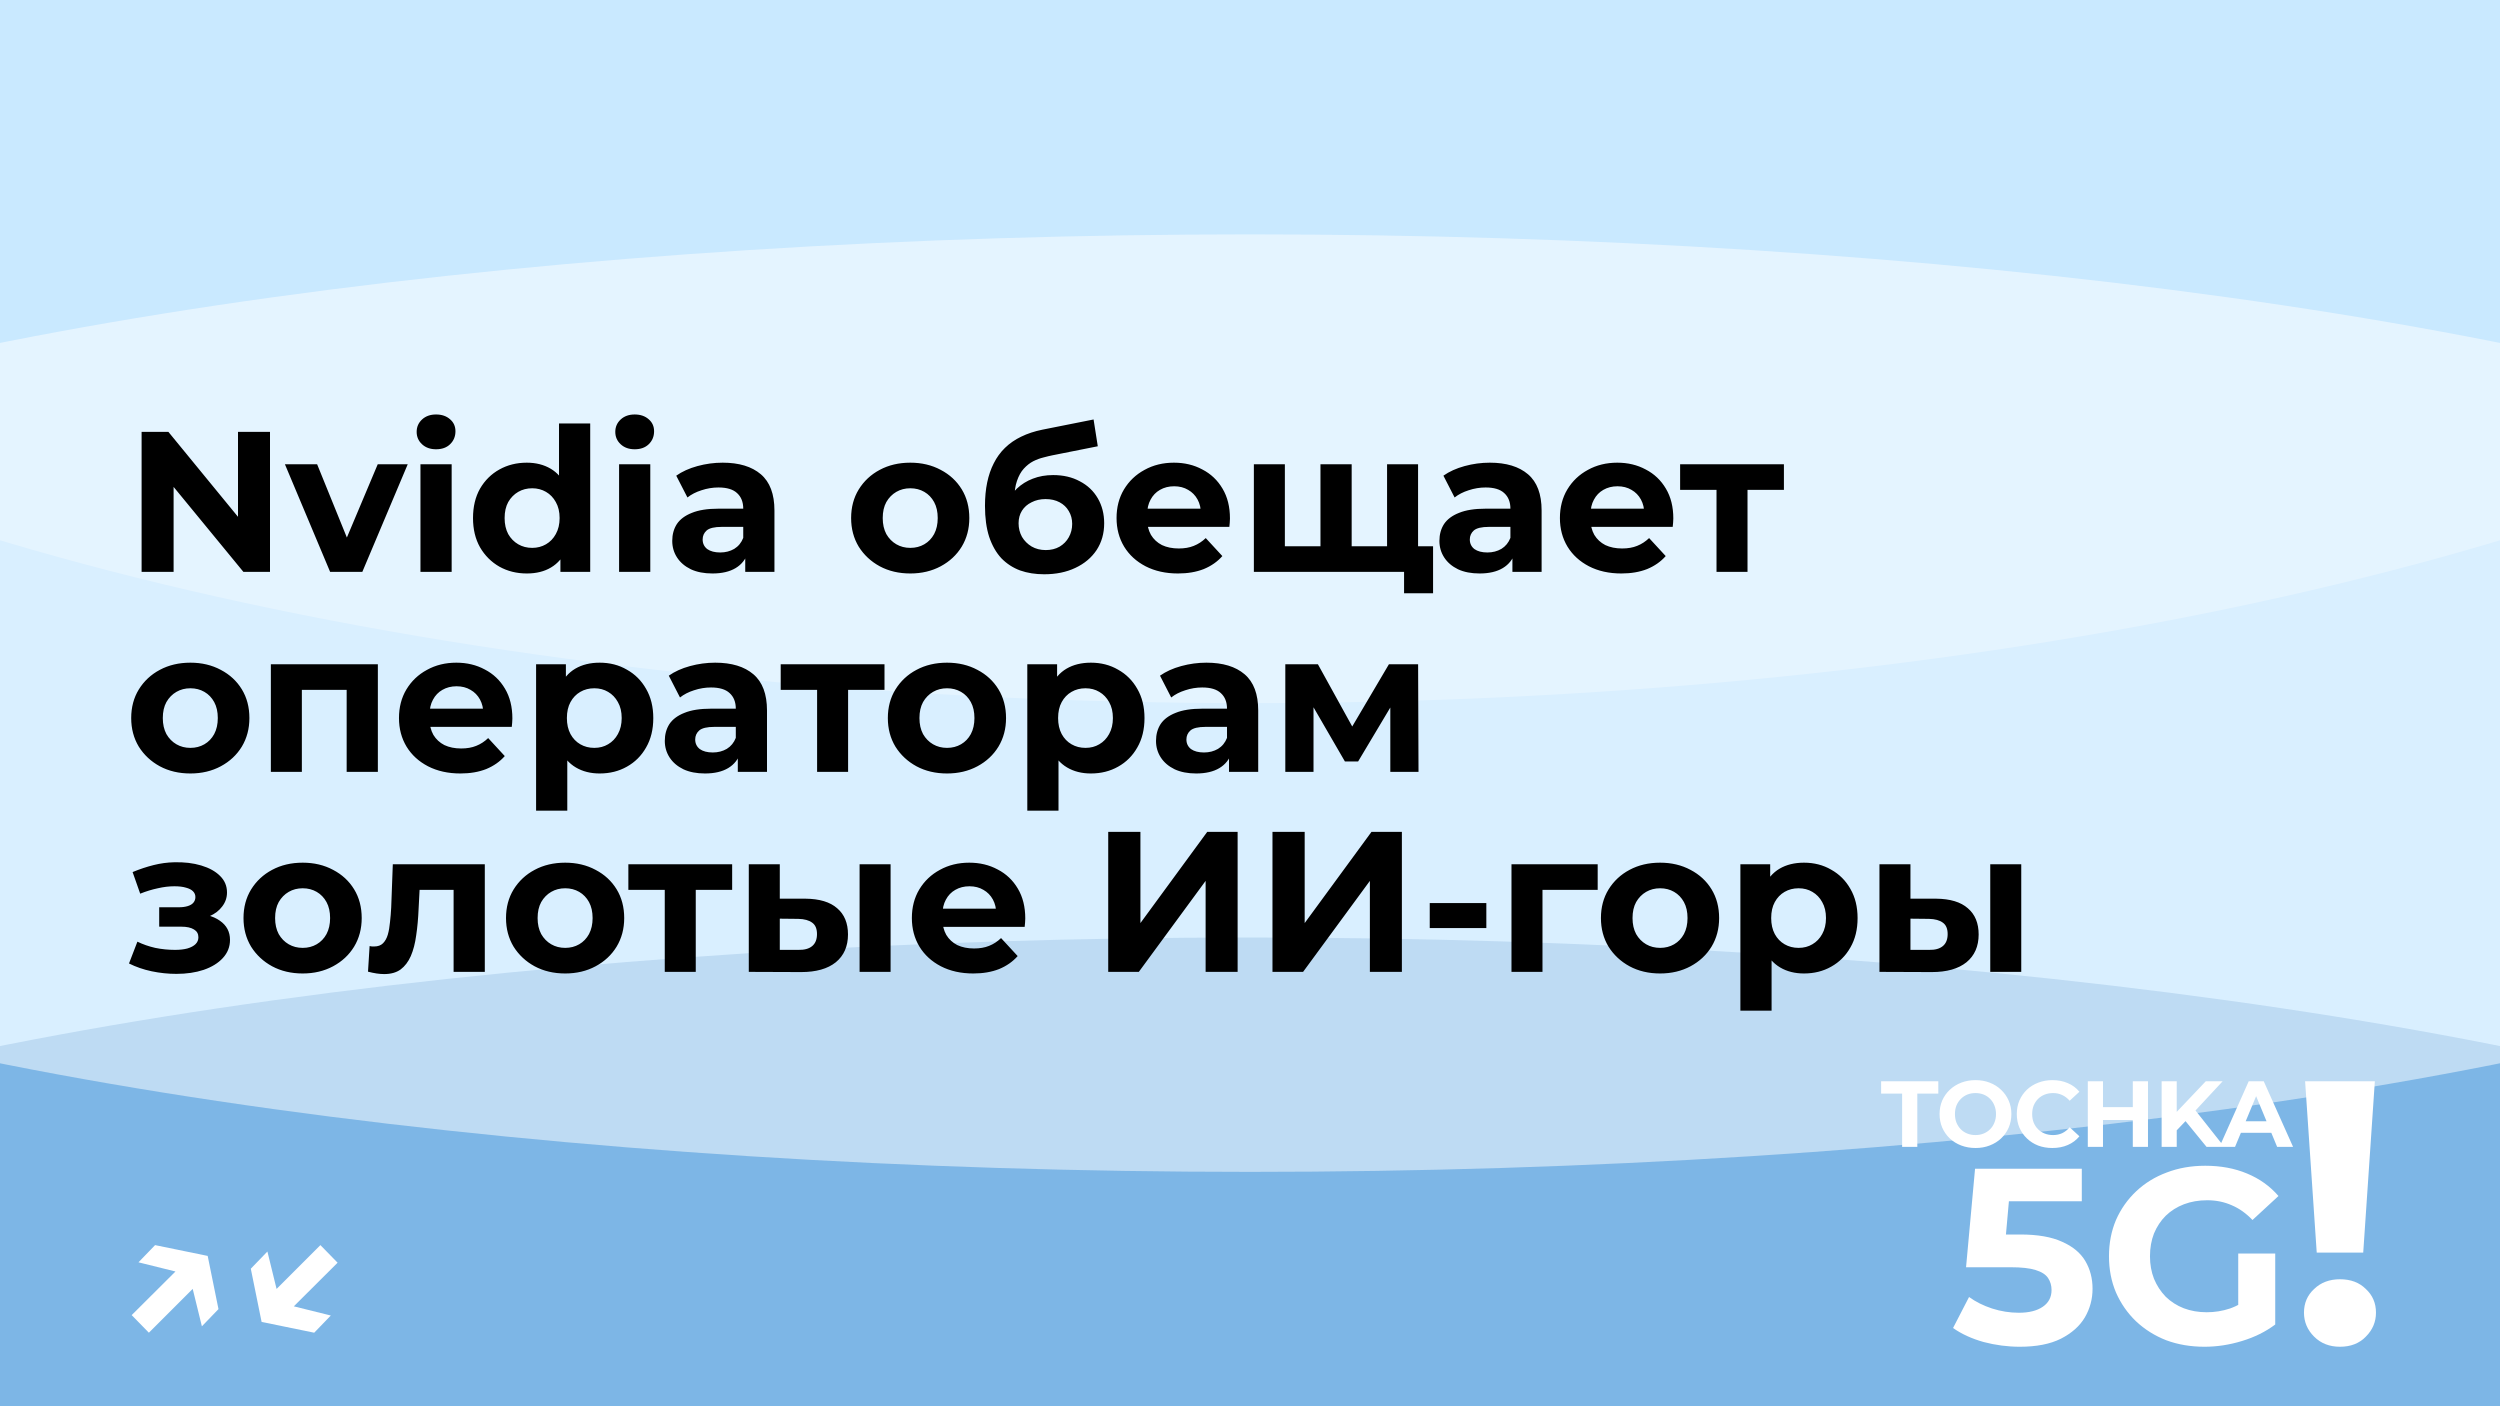 <?xml version="1.0" encoding="UTF-8"?> <svg xmlns="http://www.w3.org/2000/svg" width="800" height="450" viewBox="0 0 800 450" fill="none"><g clip-path="url(#clip0_1265_2)"><rect width="800" height="450" fill="#B2DFFF"></rect><g style="mix-blend-mode:hard-light" opacity="0.5" filter="url(#filter0_f_1265_2)"><ellipse cx="400" cy="450" rx="625" ry="150" fill="#488DCE"></ellipse></g><g style="mix-blend-mode:soft-light" opacity="0.5" filter="url(#filter1_f_1265_2)"><ellipse cx="400" cy="225" rx="625" ry="150" fill="white"></ellipse></g><g style="mix-blend-mode:soft-light" opacity="0.3" filter="url(#filter2_f_1265_2)"><ellipse cx="400" rx="625" ry="225" fill="white"></ellipse></g><path d="M608.679 367V349.96H601.959V346H620.259V349.96H613.539V367H608.679ZM632.181 367.36C630.521 367.36 628.981 367.09 627.561 366.55C626.161 366.01 624.941 365.25 623.901 364.27C622.881 363.29 622.081 362.14 621.501 360.82C620.941 359.5 620.661 358.06 620.661 356.5C620.661 354.94 620.941 353.5 621.501 352.18C622.081 350.86 622.891 349.71 623.931 348.73C624.971 347.75 626.191 346.99 627.591 346.45C628.991 345.91 630.511 345.64 632.151 345.64C633.811 345.64 635.331 345.91 636.711 346.45C638.111 346.99 639.321 347.75 640.341 348.73C641.381 349.71 642.191 350.86 642.771 352.18C643.351 353.48 643.641 354.92 643.641 356.5C643.641 358.06 643.351 359.51 642.771 360.85C642.191 362.17 641.381 363.32 640.341 364.3C639.321 365.26 638.111 366.01 636.711 366.55C635.331 367.09 633.821 367.36 632.181 367.36ZM632.151 363.22C633.091 363.22 633.951 363.06 634.731 362.74C635.531 362.42 636.231 361.96 636.831 361.36C637.431 360.76 637.891 360.05 638.211 359.23C638.551 358.41 638.721 357.5 638.721 356.5C638.721 355.5 638.551 354.59 638.211 353.77C637.891 352.95 637.431 352.24 636.831 351.64C636.251 351.04 635.561 350.58 634.761 350.26C633.961 349.94 633.091 349.78 632.151 349.78C631.211 349.78 630.341 349.94 629.541 350.26C628.761 350.58 628.071 351.04 627.471 351.64C626.871 352.24 626.401 352.95 626.061 353.77C625.741 354.59 625.581 355.5 625.581 356.5C625.581 357.48 625.741 358.39 626.061 359.23C626.401 360.05 626.861 360.76 627.441 361.36C628.041 361.96 628.741 362.42 629.541 362.74C630.341 363.06 631.211 363.22 632.151 363.22ZM656.744 367.36C655.124 367.36 653.614 367.1 652.214 366.58C650.834 366.04 649.634 365.28 648.614 364.3C647.594 363.32 646.794 362.17 646.214 360.85C645.654 359.53 645.374 358.08 645.374 356.5C645.374 354.92 645.654 353.47 646.214 352.15C646.794 350.83 647.594 349.68 648.614 348.7C649.654 347.72 650.864 346.97 652.244 346.45C653.624 345.91 655.134 345.64 656.774 345.64C658.594 345.64 660.234 345.96 661.694 346.6C663.174 347.22 664.414 348.14 665.414 349.36L662.294 352.24C661.574 351.42 660.774 350.81 659.894 350.41C659.014 349.99 658.054 349.78 657.014 349.78C656.034 349.78 655.134 349.94 654.314 350.26C653.494 350.58 652.784 351.04 652.184 351.64C651.584 352.24 651.114 352.95 650.774 353.77C650.454 354.59 650.294 355.5 650.294 356.5C650.294 357.5 650.454 358.41 650.774 359.23C651.114 360.05 651.584 360.76 652.184 361.36C652.784 361.96 653.494 362.42 654.314 362.74C655.134 363.06 656.034 363.22 657.014 363.22C658.054 363.22 659.014 363.02 659.894 362.62C660.774 362.2 661.574 361.57 662.294 360.73L665.414 363.61C664.414 364.83 663.174 365.76 661.694 366.4C660.234 367.04 658.584 367.36 656.744 367.36ZM682.496 346H687.356V367H682.496V346ZM672.956 367H668.096V346H672.956V367ZM682.856 358.39H672.596V354.28H682.856V358.39ZM696.074 362.2L695.804 356.59L705.854 346H711.254L702.194 355.75L699.494 358.63L696.074 362.2ZM691.724 367V346H696.554V367H691.724ZM706.094 367L698.624 357.85L701.804 354.4L711.764 367H706.094ZM710.234 367L719.594 346H724.394L733.784 367H728.684L721.004 348.46H722.924L715.214 367H710.234ZM714.914 362.5L716.204 358.81H727.004L728.324 362.5H714.914Z" fill="white"></path><path d="M646.336 430.96C642.442 430.96 638.576 430.453 634.736 429.44C630.949 428.373 627.696 426.88 624.976 424.96L630.096 415.04C632.229 416.587 634.682 417.813 637.456 418.72C640.282 419.627 643.136 420.08 646.016 420.08C649.269 420.08 651.829 419.44 653.696 418.16C655.562 416.88 656.496 415.093 656.496 412.8C656.496 411.36 656.122 410.08 655.376 408.96C654.629 407.84 653.296 406.987 651.376 406.4C649.509 405.813 646.869 405.52 643.456 405.52H629.136L632.016 374H666.176V384.4H636.656L643.376 378.48L641.376 400.96L634.656 395.04H646.496C652.042 395.04 656.496 395.813 659.856 397.36C663.269 398.853 665.749 400.907 667.296 403.52C668.842 406.133 669.616 409.093 669.616 412.4C669.616 415.707 668.789 418.773 667.136 421.6C665.482 424.373 662.922 426.64 659.456 428.4C656.042 430.107 651.669 430.96 646.336 430.96ZM705.434 430.96C701.007 430.96 696.927 430.267 693.194 428.88C689.514 427.44 686.287 425.413 683.514 422.8C680.794 420.187 678.661 417.12 677.114 413.6C675.621 410.08 674.874 406.213 674.874 402C674.874 397.787 675.621 393.92 677.114 390.4C678.661 386.88 680.821 383.813 683.594 381.2C686.367 378.587 689.621 376.587 693.354 375.2C697.087 373.76 701.194 373.04 705.674 373.04C710.634 373.04 715.087 373.867 719.034 375.52C723.034 377.173 726.394 379.573 729.114 382.72L720.794 390.4C718.767 388.267 716.554 386.693 714.154 385.68C711.754 384.613 709.141 384.08 706.314 384.08C703.594 384.08 701.114 384.507 698.874 385.36C696.634 386.213 694.687 387.44 693.034 389.04C691.434 390.64 690.181 392.533 689.274 394.72C688.421 396.907 687.994 399.333 687.994 402C687.994 404.613 688.421 407.013 689.274 409.2C690.181 411.387 691.434 413.307 693.034 414.96C694.687 416.56 696.607 417.787 698.794 418.64C701.034 419.493 703.487 419.92 706.154 419.92C708.714 419.92 711.194 419.52 713.594 418.72C716.047 417.867 718.421 416.453 720.714 414.48L728.074 423.84C725.034 426.133 721.487 427.893 717.434 429.12C713.434 430.347 709.434 430.96 705.434 430.96ZM716.234 422.16V401.12H728.074V423.84L716.234 422.16Z" fill="white"></path><path d="M741.353 400.84L737.633 346H759.953L756.233 400.84H741.353ZM748.793 430.96C745.433 430.96 742.673 429.88 740.513 427.72C738.353 425.56 737.273 423 737.273 420.04C737.273 417 738.353 414.48 740.513 412.48C742.673 410.4 745.433 409.36 748.793 409.36C752.233 409.36 754.993 410.4 757.073 412.48C759.233 414.48 760.313 417 760.313 420.04C760.313 423 759.233 425.56 757.073 427.72C754.993 429.88 752.233 430.96 748.793 430.96Z" fill="white"></path><path d="M44.314 403.94L49.626 398.436L66.458 401.892L69.914 418.916L64.602 424.42L60.57 407.972L44.314 403.94ZM42.138 420.836L58.842 404.196L64.282 409.828L47.642 426.468L42.138 420.836ZM105.857 420.964L100.545 426.468L83.713 423.012L80.257 405.988L85.569 400.484L89.601 416.932L105.857 420.964ZM108.033 404.068L91.329 420.708L85.889 415.076L102.529 398.436L108.033 404.068Z" fill="white"></path><path d="M45.312 183V138.2H53.888L80.32 170.456H76.16V138.2H86.4V183H77.888L51.392 150.744H55.552V183H45.312ZM105.64 183L91.175 148.568H101.48L113.512 178.2H108.392L120.872 148.568H130.472L115.944 183H105.64ZM134.546 183V148.568H144.53V183H134.546ZM139.538 143.768C137.703 143.768 136.21 143.235 135.058 142.168C133.906 141.101 133.33 139.779 133.33 138.2C133.33 136.621 133.906 135.299 135.058 134.232C136.21 133.165 137.703 132.632 139.538 132.632C141.372 132.632 142.866 133.144 144.018 134.168C145.17 135.149 145.746 136.429 145.746 138.008C145.746 139.672 145.17 141.059 144.018 142.168C142.908 143.235 141.415 143.768 139.538 143.768ZM168.58 183.512C165.337 183.512 162.414 182.787 159.812 181.336C157.209 179.843 155.14 177.773 153.604 175.128C152.11 172.483 151.364 169.368 151.364 165.784C151.364 162.157 152.11 159.021 153.604 156.376C155.14 153.731 157.209 151.683 159.812 150.232C162.414 148.781 165.337 148.056 168.58 148.056C171.481 148.056 174.02 148.696 176.196 149.976C178.372 151.256 180.057 153.197 181.252 155.8C182.446 158.403 183.044 161.731 183.044 165.784C183.044 169.795 182.468 173.123 181.316 175.768C180.164 178.371 178.5 180.312 176.324 181.592C174.19 182.872 171.609 183.512 168.58 183.512ZM170.308 175.32C171.929 175.32 173.401 174.936 174.724 174.168C176.046 173.4 177.092 172.312 177.86 170.904C178.67 169.453 179.076 167.747 179.076 165.784C179.076 163.779 178.67 162.072 177.86 160.664C177.092 159.256 176.046 158.168 174.724 157.4C173.401 156.632 171.929 156.248 170.308 156.248C168.644 156.248 167.15 156.632 165.828 157.4C164.505 158.168 163.438 159.256 162.628 160.664C161.86 162.072 161.476 163.779 161.476 165.784C161.476 167.747 161.86 169.453 162.628 170.904C163.438 172.312 164.505 173.4 165.828 174.168C167.15 174.936 168.644 175.32 170.308 175.32ZM179.332 183V175.96L179.524 165.72L178.884 155.544V135.512H188.868V183H179.332ZM198.108 183V148.568H208.092V183H198.108ZM203.1 143.768C201.265 143.768 199.772 143.235 198.62 142.168C197.468 141.101 196.892 139.779 196.892 138.2C196.892 136.621 197.468 135.299 198.62 134.232C199.772 133.165 201.265 132.632 203.1 132.632C204.935 132.632 206.428 133.144 207.58 134.168C208.732 135.149 209.308 136.429 209.308 138.008C209.308 139.672 208.732 141.059 207.58 142.168C206.471 143.235 204.977 143.768 203.1 143.768ZM238.478 183V176.28L237.838 174.808V162.776C237.838 160.643 237.177 158.979 235.854 157.784C234.574 156.589 232.59 155.992 229.902 155.992C228.067 155.992 226.254 156.291 224.462 156.888C222.713 157.443 221.219 158.211 219.982 159.192L216.398 152.216C218.275 150.893 220.537 149.869 223.182 149.144C225.827 148.419 228.515 148.056 231.246 148.056C236.494 148.056 240.569 149.293 243.47 151.768C246.371 154.243 247.822 158.104 247.822 163.352V183H238.478ZM227.982 183.512C225.294 183.512 222.99 183.064 221.07 182.168C219.15 181.229 217.678 179.971 216.654 178.392C215.63 176.813 215.118 175.043 215.118 173.08C215.118 171.032 215.609 169.24 216.59 167.704C217.614 166.168 219.214 164.973 221.39 164.12C223.566 163.224 226.403 162.776 229.902 162.776H239.054V168.6H230.99C228.643 168.6 227.022 168.984 226.126 169.752C225.273 170.52 224.846 171.48 224.846 172.632C224.846 173.912 225.337 174.936 226.318 175.704C227.342 176.429 228.729 176.792 230.478 176.792C232.142 176.792 233.635 176.408 234.958 175.64C236.281 174.829 237.241 173.656 237.838 172.12L239.374 176.728C238.649 178.947 237.326 180.632 235.406 181.784C233.486 182.936 231.011 183.512 227.982 183.512ZM291.303 183.512C287.634 183.512 284.37 182.744 281.511 181.208C278.695 179.672 276.455 177.581 274.791 174.936C273.17 172.248 272.359 169.197 272.359 165.784C272.359 162.328 273.17 159.277 274.791 156.632C276.455 153.944 278.695 151.853 281.511 150.36C284.37 148.824 287.634 148.056 291.303 148.056C294.93 148.056 298.172 148.824 301.031 150.36C303.89 151.853 306.13 153.923 307.751 156.568C309.372 159.213 310.183 162.285 310.183 165.784C310.183 169.197 309.372 172.248 307.751 174.936C306.13 177.581 303.89 179.672 301.031 181.208C298.172 182.744 294.93 183.512 291.303 183.512ZM291.303 175.32C292.967 175.32 294.46 174.936 295.783 174.168C297.106 173.4 298.151 172.312 298.919 170.904C299.687 169.453 300.071 167.747 300.071 165.784C300.071 163.779 299.687 162.072 298.919 160.664C298.151 159.256 297.106 158.168 295.783 157.4C294.46 156.632 292.967 156.248 291.303 156.248C289.639 156.248 288.146 156.632 286.823 157.4C285.5 158.168 284.434 159.256 283.623 160.664C282.855 162.072 282.471 163.779 282.471 165.784C282.471 167.747 282.855 169.453 283.623 170.904C284.434 172.312 285.5 173.4 286.823 174.168C288.146 174.936 289.639 175.32 291.303 175.32ZM334.138 183.768C331.322 183.768 328.762 183.363 326.458 182.552C324.154 181.699 322.149 180.397 320.442 178.648C318.778 176.856 317.477 174.573 316.538 171.8C315.642 169.027 315.194 165.72 315.194 161.88C315.194 159.149 315.429 156.653 315.898 154.392C316.367 152.131 317.071 150.083 318.01 148.248C318.949 146.371 320.143 144.728 321.594 143.32C323.087 141.869 324.815 140.675 326.778 139.736C328.783 138.755 331.045 138.008 333.562 137.496L349.946 134.232L351.29 142.808L336.826 145.688C335.973 145.859 334.991 146.093 333.882 146.392C332.815 146.648 331.727 147.053 330.618 147.608C329.551 148.163 328.549 148.952 327.61 149.976C326.714 150.957 325.989 152.259 325.434 153.88C324.879 155.459 324.602 157.421 324.602 159.768C324.602 160.493 324.623 161.048 324.666 161.432C324.751 161.816 324.815 162.221 324.858 162.648C324.943 163.075 324.986 163.736 324.986 164.632L321.786 161.496C322.725 159.491 323.919 157.784 325.37 156.376C326.863 154.968 328.57 153.901 330.49 153.176C332.453 152.408 334.629 152.024 337.018 152.024C340.261 152.024 343.098 152.685 345.53 154.008C348.005 155.288 349.925 157.101 351.29 159.448C352.655 161.795 353.338 164.461 353.338 167.448C353.338 170.691 352.527 173.549 350.906 176.024C349.285 178.456 347.023 180.355 344.122 181.72C341.263 183.085 337.935 183.768 334.138 183.768ZM334.65 176.024C336.314 176.024 337.786 175.661 339.066 174.936C340.346 174.168 341.327 173.165 342.01 171.928C342.735 170.648 343.098 169.219 343.098 167.64C343.098 166.104 342.735 164.739 342.01 163.544C341.327 162.349 340.346 161.411 339.066 160.728C337.786 160.045 336.293 159.704 334.586 159.704C332.922 159.704 331.429 160.045 330.106 160.728C328.783 161.368 327.759 162.264 327.034 163.416C326.309 164.568 325.946 165.912 325.946 167.448C325.946 169.027 326.309 170.477 327.034 171.8C327.802 173.08 328.826 174.104 330.106 174.872C331.429 175.64 332.943 176.024 334.65 176.024ZM376.945 183.512C373.019 183.512 369.563 182.744 366.577 181.208C363.633 179.672 361.35 177.581 359.729 174.936C358.107 172.248 357.297 169.197 357.297 165.784C357.297 162.328 358.086 159.277 359.665 156.632C361.286 153.944 363.483 151.853 366.257 150.36C369.03 148.824 372.166 148.056 375.665 148.056C379.035 148.056 382.065 148.781 384.753 150.232C387.483 151.64 389.638 153.688 391.217 156.376C392.795 159.021 393.585 162.2 393.585 165.912C393.585 166.296 393.563 166.744 393.521 167.256C393.478 167.725 393.435 168.173 393.393 168.6H365.425V162.776H388.145L384.305 164.504C384.305 162.712 383.942 161.155 383.217 159.832C382.491 158.509 381.489 157.485 380.209 156.76C378.929 155.992 377.435 155.608 375.729 155.608C374.022 155.608 372.507 155.992 371.185 156.76C369.905 157.485 368.902 158.531 368.177 159.896C367.451 161.219 367.089 162.797 367.089 164.632V166.168C367.089 168.045 367.494 169.709 368.305 171.16C369.158 172.568 370.331 173.656 371.825 174.424C373.361 175.149 375.153 175.512 377.201 175.512C379.035 175.512 380.635 175.235 382.001 174.68C383.409 174.125 384.689 173.293 385.841 172.184L391.153 177.944C389.574 179.736 387.59 181.123 385.201 182.104C382.811 183.043 380.059 183.512 376.945 183.512ZM424.726 174.808L422.55 177.112V148.568H432.534V177.112L430.229 174.808H446.102L443.862 177.112V148.568H453.782V183H401.238V148.568H411.158V177.112L408.918 174.808H424.726ZM449.302 189.848V180.696L451.542 183H443.606V174.808H458.582V189.848H449.302ZM483.971 183V176.28L483.331 174.808V162.776C483.331 160.643 482.669 158.979 481.347 157.784C480.067 156.589 478.083 155.992 475.395 155.992C473.56 155.992 471.747 156.291 469.955 156.888C468.205 157.443 466.712 158.211 465.475 159.192L461.891 152.216C463.768 150.893 466.029 149.869 468.675 149.144C471.32 148.419 474.008 148.056 476.739 148.056C481.987 148.056 486.061 149.293 488.963 151.768C491.864 154.243 493.315 158.104 493.315 163.352V183H483.971ZM473.475 183.512C470.787 183.512 468.483 183.064 466.562 182.168C464.643 181.229 463.171 179.971 462.147 178.392C461.123 176.813 460.611 175.043 460.611 173.08C460.611 171.032 461.101 169.24 462.083 167.704C463.107 166.168 464.707 164.973 466.883 164.12C469.059 163.224 471.896 162.776 475.395 162.776H484.547V168.6H476.483C474.136 168.6 472.515 168.984 471.619 169.752C470.765 170.52 470.339 171.48 470.339 172.632C470.339 173.912 470.829 174.936 471.811 175.704C472.835 176.429 474.221 176.792 475.971 176.792C477.635 176.792 479.128 176.408 480.451 175.64C481.773 174.829 482.733 173.656 483.331 172.12L484.867 176.728C484.141 178.947 482.819 180.632 480.899 181.784C478.979 182.936 476.504 183.512 473.475 183.512ZM518.82 183.512C514.894 183.512 511.438 182.744 508.452 181.208C505.508 179.672 503.225 177.581 501.604 174.936C499.982 172.248 499.172 169.197 499.172 165.784C499.172 162.328 499.961 159.277 501.54 156.632C503.161 153.944 505.358 151.853 508.132 150.36C510.905 148.824 514.041 148.056 517.54 148.056C520.91 148.056 523.94 148.781 526.628 150.232C529.358 151.64 531.513 153.688 533.092 156.376C534.67 159.021 535.46 162.2 535.46 165.912C535.46 166.296 535.438 166.744 535.396 167.256C535.353 167.725 535.31 168.173 535.268 168.6H507.3V162.776H530.02L526.18 164.504C526.18 162.712 525.817 161.155 525.092 159.832C524.366 158.509 523.364 157.485 522.084 156.76C520.804 155.992 519.31 155.608 517.604 155.608C515.897 155.608 514.382 155.992 513.06 156.76C511.78 157.485 510.777 158.531 510.052 159.896C509.326 161.219 508.964 162.797 508.964 164.632V166.168C508.964 168.045 509.369 169.709 510.18 171.16C511.033 172.568 512.206 173.656 513.7 174.424C515.236 175.149 517.028 175.512 519.076 175.512C520.91 175.512 522.51 175.235 523.876 174.68C525.284 174.125 526.564 173.293 527.716 172.184L533.028 177.944C531.449 179.736 529.465 181.123 527.076 182.104C524.686 183.043 521.934 183.512 518.82 183.512ZM549.285 183V154.456L551.525 156.76H537.637V148.568H570.853V156.76H556.965L559.205 154.456V183H549.285ZM60.928 247.512C57.259 247.512 53.995 246.744 51.136 245.208C48.32 243.672 46.08 241.581 44.416 238.936C42.795 236.248 41.984 233.197 41.984 229.784C41.984 226.328 42.795 223.277 44.416 220.632C46.08 217.944 48.32 215.853 51.136 214.36C53.995 212.824 57.259 212.056 60.928 212.056C64.555 212.056 67.797 212.824 70.656 214.36C73.515 215.853 75.755 217.923 77.376 220.568C78.997 223.213 79.808 226.285 79.808 229.784C79.808 233.197 78.997 236.248 77.376 238.936C75.755 241.581 73.515 243.672 70.656 245.208C67.797 246.744 64.555 247.512 60.928 247.512ZM60.928 239.32C62.592 239.32 64.085 238.936 65.408 238.168C66.731 237.4 67.776 236.312 68.544 234.904C69.312 233.453 69.696 231.747 69.696 229.784C69.696 227.779 69.312 226.072 68.544 224.664C67.776 223.256 66.731 222.168 65.408 221.4C64.085 220.632 62.592 220.248 60.928 220.248C59.264 220.248 57.771 220.632 56.448 221.4C55.125 222.168 54.059 223.256 53.248 224.664C52.48 226.072 52.096 227.779 52.096 229.784C52.096 231.747 52.48 233.453 53.248 234.904C54.059 236.312 55.125 237.4 56.448 238.168C57.771 238.936 59.264 239.32 60.928 239.32ZM86.675 247V212.568H120.915V247H110.931V218.52L113.171 220.76H94.355L96.595 218.52V247H86.675ZM147.32 247.512C143.394 247.512 139.938 246.744 136.952 245.208C134.008 243.672 131.725 241.581 130.104 238.936C128.482 236.248 127.672 233.197 127.672 229.784C127.672 226.328 128.461 223.277 130.04 220.632C131.661 217.944 133.858 215.853 136.632 214.36C139.405 212.824 142.541 212.056 146.04 212.056C149.41 212.056 152.44 212.781 155.128 214.232C157.858 215.64 160.013 217.688 161.592 220.376C163.17 223.021 163.96 226.2 163.96 229.912C163.96 230.296 163.938 230.744 163.896 231.256C163.853 231.725 163.81 232.173 163.768 232.6H135.8V226.776H158.52L154.68 228.504C154.68 226.712 154.317 225.155 153.592 223.832C152.866 222.509 151.864 221.485 150.584 220.76C149.304 219.992 147.81 219.608 146.104 219.608C144.397 219.608 142.882 219.992 141.56 220.76C140.28 221.485 139.277 222.531 138.552 223.896C137.826 225.219 137.464 226.797 137.464 228.632V230.168C137.464 232.045 137.869 233.709 138.68 235.16C139.533 236.568 140.706 237.656 142.2 238.424C143.736 239.149 145.528 239.512 147.576 239.512C149.41 239.512 151.01 239.235 152.376 238.68C153.784 238.125 155.064 237.293 156.216 236.184L161.528 241.944C159.949 243.736 157.965 245.123 155.576 246.104C153.186 247.043 150.434 247.512 147.32 247.512ZM191.901 247.512C188.999 247.512 186.461 246.872 184.285 245.592C182.109 244.312 180.402 242.371 179.165 239.768C177.97 237.123 177.373 233.795 177.373 229.784C177.373 225.731 177.949 222.403 179.101 219.8C180.253 217.197 181.917 215.256 184.093 213.976C186.269 212.696 188.871 212.056 191.901 212.056C195.143 212.056 198.045 212.803 200.604 214.296C203.207 215.747 205.255 217.795 206.749 220.44C208.285 223.085 209.053 226.2 209.053 229.784C209.053 233.411 208.285 236.547 206.749 239.192C205.255 241.837 203.207 243.885 200.604 245.336C198.045 246.787 195.143 247.512 191.901 247.512ZM171.549 259.416V212.568H181.085V219.608L180.893 229.848L181.533 240.024V259.416H171.549ZM190.173 239.32C191.837 239.32 193.309 238.936 194.589 238.168C195.911 237.4 196.957 236.312 197.725 234.904C198.535 233.453 198.941 231.747 198.941 229.784C198.941 227.779 198.535 226.072 197.725 224.664C196.957 223.256 195.911 222.168 194.589 221.4C193.309 220.632 191.837 220.248 190.173 220.248C188.509 220.248 187.015 220.632 185.693 221.4C184.37 222.168 183.325 223.256 182.557 224.664C181.789 226.072 181.405 227.779 181.405 229.784C181.405 231.747 181.789 233.453 182.557 234.904C183.325 236.312 184.37 237.4 185.693 238.168C187.015 238.936 188.509 239.32 190.173 239.32ZM236.096 247V240.28L235.456 238.808V226.776C235.456 224.643 234.794 222.979 233.472 221.784C232.192 220.589 230.208 219.992 227.52 219.992C225.685 219.992 223.872 220.291 222.08 220.888C220.33 221.443 218.837 222.211 217.6 223.192L214.016 216.216C215.893 214.893 218.154 213.869 220.8 213.144C223.445 212.419 226.133 212.056 228.864 212.056C234.112 212.056 238.186 213.293 241.088 215.768C243.989 218.243 245.44 222.104 245.44 227.352V247H236.096ZM225.6 247.512C222.912 247.512 220.608 247.064 218.688 246.168C216.768 245.229 215.296 243.971 214.272 242.392C213.248 240.813 212.736 239.043 212.736 237.08C212.736 235.032 213.226 233.24 214.208 231.704C215.232 230.168 216.832 228.973 219.008 228.12C221.184 227.224 224.021 226.776 227.52 226.776H236.672V232.6H228.608C226.261 232.6 224.64 232.984 223.744 233.752C222.89 234.52 222.464 235.48 222.464 236.632C222.464 237.912 222.954 238.936 223.936 239.704C224.96 240.429 226.346 240.792 228.096 240.792C229.76 240.792 231.253 240.408 232.576 239.64C233.898 238.829 234.858 237.656 235.456 236.12L236.992 240.728C236.266 242.947 234.944 244.632 233.024 245.784C231.104 246.936 228.629 247.512 225.6 247.512ZM261.473 247V218.456L263.713 220.76H249.825V212.568H283.041V220.76H269.153L271.393 218.456V247H261.473ZM303.053 247.512C299.384 247.512 296.12 246.744 293.261 245.208C290.445 243.672 288.205 241.581 286.541 238.936C284.92 236.248 284.109 233.197 284.109 229.784C284.109 226.328 284.92 223.277 286.541 220.632C288.205 217.944 290.445 215.853 293.261 214.36C296.12 212.824 299.384 212.056 303.053 212.056C306.68 212.056 309.922 212.824 312.781 214.36C315.64 215.853 317.88 217.923 319.501 220.568C321.122 223.213 321.933 226.285 321.933 229.784C321.933 233.197 321.122 236.248 319.501 238.936C317.88 241.581 315.64 243.672 312.781 245.208C309.922 246.744 306.68 247.512 303.053 247.512ZM303.053 239.32C304.717 239.32 306.21 238.936 307.533 238.168C308.856 237.4 309.901 236.312 310.669 234.904C311.437 233.453 311.821 231.747 311.821 229.784C311.821 227.779 311.437 226.072 310.669 224.664C309.901 223.256 308.856 222.168 307.533 221.4C306.21 220.632 304.717 220.248 303.053 220.248C301.389 220.248 299.896 220.632 298.573 221.4C297.25 222.168 296.184 223.256 295.373 224.664C294.605 226.072 294.221 227.779 294.221 229.784C294.221 231.747 294.605 233.453 295.373 234.904C296.184 236.312 297.25 237.4 298.573 238.168C299.896 238.936 301.389 239.32 303.053 239.32ZM349.088 247.512C346.187 247.512 343.648 246.872 341.472 245.592C339.296 244.312 337.589 242.371 336.352 239.768C335.157 237.123 334.56 233.795 334.56 229.784C334.56 225.731 335.136 222.403 336.288 219.8C337.44 217.197 339.104 215.256 341.28 213.976C343.456 212.696 346.059 212.056 349.088 212.056C352.331 212.056 355.232 212.803 357.792 214.296C360.395 215.747 362.443 217.795 363.936 220.44C365.472 223.085 366.24 226.2 366.24 229.784C366.24 233.411 365.472 236.547 363.936 239.192C362.443 241.837 360.395 243.885 357.792 245.336C355.232 246.787 352.331 247.512 349.088 247.512ZM328.736 259.416V212.568H338.272V219.608L338.08 229.848L338.72 240.024V259.416H328.736ZM347.36 239.32C349.024 239.32 350.496 238.936 351.776 238.168C353.099 237.4 354.144 236.312 354.912 234.904C355.723 233.453 356.128 231.747 356.128 229.784C356.128 227.779 355.723 226.072 354.912 224.664C354.144 223.256 353.099 222.168 351.776 221.4C350.496 220.632 349.024 220.248 347.36 220.248C345.696 220.248 344.203 220.632 342.88 221.4C341.557 222.168 340.512 223.256 339.744 224.664C338.976 226.072 338.592 227.779 338.592 229.784C338.592 231.747 338.976 233.453 339.744 234.904C340.512 236.312 341.557 237.4 342.88 238.168C344.203 238.936 345.696 239.32 347.36 239.32ZM393.283 247V240.28L392.643 238.808V226.776C392.643 224.643 391.982 222.979 390.659 221.784C389.379 220.589 387.395 219.992 384.707 219.992C382.872 219.992 381.059 220.291 379.267 220.888C377.518 221.443 376.024 222.211 374.787 223.192L371.203 216.216C373.08 214.893 375.342 213.869 377.987 213.144C380.632 212.419 383.32 212.056 386.051 212.056C391.299 212.056 395.374 213.293 398.275 215.768C401.176 218.243 402.627 222.104 402.627 227.352V247H393.283ZM382.787 247.512C380.099 247.512 377.795 247.064 375.875 246.168C373.955 245.229 372.483 243.971 371.459 242.392C370.435 240.813 369.923 239.043 369.923 237.08C369.923 235.032 370.414 233.24 371.395 231.704C372.419 230.168 374.019 228.973 376.195 228.12C378.371 227.224 381.208 226.776 384.707 226.776H393.859V232.6H385.795C383.448 232.6 381.827 232.984 380.931 233.752C380.078 234.52 379.651 235.48 379.651 236.632C379.651 237.912 380.142 238.936 381.123 239.704C382.147 240.429 383.534 240.792 385.283 240.792C386.947 240.792 388.44 240.408 389.763 239.64C391.086 238.829 392.046 237.656 392.643 236.12L394.179 240.728C393.454 242.947 392.131 244.632 390.211 245.784C388.291 246.936 385.816 247.512 382.787 247.512ZM411.3 247V212.568H421.732L434.724 236.12H430.564L444.452 212.568H453.796L453.924 247H444.9V222.808L446.436 223.832L434.596 243.672H430.372L418.468 223.128L420.324 222.68V247H411.3ZM56.448 311.64C53.803 311.64 51.157 311.363 48.512 310.808C45.909 310.253 43.499 309.421 41.28 308.312L43.968 301.336C45.717 302.189 47.616 302.851 49.664 303.32C51.755 303.747 53.867 303.96 56 303.96C57.536 303.96 58.859 303.811 59.968 303.512C61.12 303.171 61.995 302.701 62.592 302.104C63.189 301.507 63.488 300.781 63.488 299.928C63.488 298.819 63.019 297.987 62.08 297.432C61.141 296.835 59.776 296.536 57.984 296.536H50.944V290.328H57.152C58.304 290.328 59.285 290.2 60.096 289.944C60.907 289.688 61.504 289.325 61.888 288.856C62.315 288.344 62.528 287.747 62.528 287.064C62.528 286.339 62.272 285.72 61.76 285.208C61.248 284.696 60.501 284.312 59.52 284.056C58.539 283.757 57.301 283.608 55.808 283.608C54.101 283.608 52.331 283.821 50.496 284.248C48.661 284.632 46.784 285.208 44.864 285.976L42.432 279.064C44.693 278.125 46.933 277.379 49.152 276.824C51.371 276.269 53.568 275.971 55.744 275.928C58.944 275.843 61.824 276.184 64.384 276.952C66.944 277.72 68.949 278.829 70.4 280.28C71.893 281.731 72.64 283.501 72.64 285.592C72.64 287.256 72.128 288.749 71.104 290.072C70.123 291.395 68.757 292.44 67.008 293.208C65.259 293.933 63.296 294.296 61.12 294.296L61.376 292.312C65.173 292.312 68.16 293.08 70.336 294.616C72.512 296.109 73.6 298.157 73.6 300.76C73.6 302.979 72.832 304.92 71.296 306.584C69.803 308.205 67.755 309.464 65.152 310.36C62.592 311.213 59.691 311.64 56.448 311.64ZM96.865 311.512C93.196 311.512 89.932 310.744 87.073 309.208C84.257 307.672 82.017 305.581 80.353 302.936C78.732 300.248 77.921 297.197 77.921 293.784C77.921 290.328 78.732 287.277 80.353 284.632C82.017 281.944 84.257 279.853 87.073 278.36C89.932 276.824 93.196 276.056 96.865 276.056C100.492 276.056 103.735 276.824 106.594 278.36C109.452 279.853 111.692 281.923 113.314 284.568C114.935 287.213 115.746 290.285 115.746 293.784C115.746 297.197 114.935 300.248 113.314 302.936C111.692 305.581 109.452 307.672 106.594 309.208C103.735 310.744 100.492 311.512 96.865 311.512ZM96.865 303.32C98.529 303.32 100.023 302.936 101.346 302.168C102.668 301.4 103.714 300.312 104.482 298.904C105.25 297.453 105.634 295.747 105.634 293.784C105.634 291.779 105.25 290.072 104.482 288.664C103.714 287.256 102.668 286.168 101.346 285.4C100.023 284.632 98.529 284.248 96.865 284.248C95.201 284.248 93.708 284.632 92.385 285.4C91.063 286.168 89.996 287.256 89.186 288.664C88.418 290.072 88.034 291.779 88.034 293.784C88.034 295.747 88.418 297.453 89.186 298.904C89.996 300.312 91.063 301.4 92.385 302.168C93.708 302.936 95.201 303.32 96.865 303.32ZM117.761 310.936L118.273 302.744C118.529 302.787 118.785 302.829 119.041 302.872C119.297 302.872 119.531 302.872 119.745 302.872C120.939 302.872 121.878 302.531 122.561 301.848C123.243 301.165 123.755 300.248 124.097 299.096C124.438 297.901 124.673 296.557 124.801 295.064C124.971 293.571 125.099 292.013 125.185 290.392L125.697 276.568H155.137V311H145.153V282.328L147.393 284.76H132.289L134.401 282.2L133.953 290.84C133.825 293.912 133.569 296.728 133.185 299.288C132.843 301.848 132.267 304.067 131.457 305.944C130.646 307.779 129.558 309.208 128.193 310.232C126.827 311.213 125.078 311.704 122.945 311.704C122.177 311.704 121.366 311.64 120.513 311.512C119.659 311.384 118.742 311.192 117.761 310.936ZM180.866 311.512C177.196 311.512 173.932 310.744 171.074 309.208C168.258 307.672 166.018 305.581 164.354 302.936C162.732 300.248 161.922 297.197 161.922 293.784C161.922 290.328 162.732 287.277 164.354 284.632C166.018 281.944 168.258 279.853 171.074 278.36C173.932 276.824 177.196 276.056 180.866 276.056C184.492 276.056 187.735 276.824 190.594 278.36C193.452 279.853 195.692 281.923 197.314 284.568C198.935 287.213 199.746 290.285 199.746 293.784C199.746 297.197 198.935 300.248 197.314 302.936C195.692 305.581 193.452 307.672 190.594 309.208C187.735 310.744 184.492 311.512 180.866 311.512ZM180.866 303.32C182.53 303.32 184.023 302.936 185.346 302.168C186.668 301.4 187.714 300.312 188.482 298.904C189.25 297.453 189.634 295.747 189.634 293.784C189.634 291.779 189.25 290.072 188.482 288.664C187.714 287.256 186.668 286.168 185.346 285.4C184.023 284.632 182.53 284.248 180.866 284.248C179.202 284.248 177.708 284.632 176.385 285.4C175.063 286.168 173.996 287.256 173.186 288.664C172.418 290.072 172.034 291.779 172.034 293.784C172.034 295.747 172.418 297.453 173.186 298.904C173.996 300.312 175.063 301.4 176.385 302.168C177.708 302.936 179.202 303.32 180.866 303.32ZM212.723 311V282.456L214.963 284.76H201.075V276.568H234.291V284.76H220.403L222.643 282.456V311H212.723ZM275.069 311V276.568H284.989V311H275.069ZM257.725 287.576C262.247 287.619 265.639 288.643 267.901 290.648C270.205 292.611 271.357 295.405 271.357 299.032C271.357 302.829 270.055 305.795 267.453 307.928C264.85 310.019 261.159 311.064 256.381 311.064L239.613 311V276.568H249.533V287.576H257.725ZM255.485 303.96C257.405 304.003 258.877 303.597 259.901 302.744C260.925 301.891 261.437 300.611 261.437 298.904C261.437 297.197 260.925 295.981 259.901 295.256C258.877 294.488 257.405 294.083 255.485 294.04L249.533 293.976V303.96H255.485ZM311.445 311.512C307.519 311.512 304.063 310.744 301.077 309.208C298.133 307.672 295.85 305.581 294.229 302.936C292.607 300.248 291.797 297.197 291.797 293.784C291.797 290.328 292.586 287.277 294.165 284.632C295.786 281.944 297.983 279.853 300.757 278.36C303.53 276.824 306.666 276.056 310.165 276.056C313.535 276.056 316.565 276.781 319.253 278.232C321.983 279.64 324.138 281.688 325.717 284.376C327.295 287.021 328.085 290.2 328.085 293.912C328.085 294.296 328.063 294.744 328.021 295.256C327.978 295.725 327.935 296.173 327.893 296.6H299.925V290.776H322.645L318.805 292.504C318.805 290.712 318.442 289.155 317.717 287.832C316.991 286.509 315.989 285.485 314.709 284.76C313.429 283.992 311.935 283.608 310.229 283.608C308.522 283.608 307.007 283.992 305.685 284.76C304.405 285.485 303.402 286.531 302.677 287.896C301.951 289.219 301.589 290.797 301.589 292.632V294.168C301.589 296.045 301.994 297.709 302.805 299.16C303.658 300.568 304.831 301.656 306.325 302.424C307.861 303.149 309.653 303.512 311.701 303.512C313.535 303.512 315.135 303.235 316.501 302.68C317.909 302.125 319.189 301.293 320.341 300.184L325.653 305.944C324.074 307.736 322.09 309.123 319.701 310.104C317.311 311.043 314.559 311.512 311.445 311.512ZM354.631 311V266.2H364.935V295.384L386.311 266.2H396.039V311H385.799V281.88L364.423 311H354.631ZM407.193 311V266.2H417.497V295.384L438.873 266.2H448.601V311H438.361V281.88L416.985 311H407.193ZM457.516 296.984V288.984H475.628V296.984H457.516ZM483.675 311V276.568H511.259V284.76H491.355L493.595 282.584V311H483.675ZM531.241 311.512C527.571 311.512 524.307 310.744 521.449 309.208C518.633 307.672 516.393 305.581 514.729 302.936C513.107 300.248 512.297 297.197 512.297 293.784C512.297 290.328 513.107 287.277 514.729 284.632C516.393 281.944 518.633 279.853 521.449 278.36C524.307 276.824 527.571 276.056 531.241 276.056C534.867 276.056 538.11 276.824 540.969 278.36C543.827 279.853 546.067 281.923 547.689 284.568C549.31 287.213 550.121 290.285 550.121 293.784C550.121 297.197 549.31 300.248 547.689 302.936C546.067 305.581 543.827 307.672 540.969 309.208C538.11 310.744 534.867 311.512 531.241 311.512ZM531.241 303.32C532.905 303.32 534.398 302.936 535.721 302.168C537.043 301.4 538.089 300.312 538.857 298.904C539.625 297.453 540.009 295.747 540.009 293.784C540.009 291.779 539.625 290.072 538.857 288.664C538.089 287.256 537.043 286.168 535.721 285.4C534.398 284.632 532.905 284.248 531.241 284.248C529.577 284.248 528.083 284.632 526.76 285.4C525.438 286.168 524.371 287.256 523.561 288.664C522.793 290.072 522.409 291.779 522.409 293.784C522.409 295.747 522.793 297.453 523.561 298.904C524.371 300.312 525.438 301.4 526.76 302.168C528.083 302.936 529.577 303.32 531.241 303.32ZM577.276 311.512C574.374 311.512 571.836 310.872 569.66 309.592C567.484 308.312 565.777 306.371 564.54 303.768C563.345 301.123 562.748 297.795 562.748 293.784C562.748 289.731 563.324 286.403 564.476 283.8C565.628 281.197 567.292 279.256 569.468 277.976C571.644 276.696 574.246 276.056 577.276 276.056C580.518 276.056 583.42 276.803 585.979 278.296C588.582 279.747 590.63 281.795 592.124 284.44C593.66 287.085 594.428 290.2 594.428 293.784C594.428 297.411 593.66 300.547 592.124 303.192C590.63 305.837 588.582 307.885 585.979 309.336C583.42 310.787 580.518 311.512 577.276 311.512ZM556.924 323.416V276.568H566.46V283.608L566.268 293.848L566.908 304.024V323.416H556.924ZM575.548 303.32C577.212 303.32 578.684 302.936 579.964 302.168C581.286 301.4 582.332 300.312 583.1 298.904C583.91 297.453 584.316 295.747 584.316 293.784C584.316 291.779 583.91 290.072 583.1 288.664C582.332 287.256 581.286 286.168 579.964 285.4C578.684 284.632 577.212 284.248 575.548 284.248C573.884 284.248 572.39 284.632 571.068 285.4C569.745 286.168 568.7 287.256 567.932 288.664C567.164 290.072 566.78 291.779 566.78 293.784C566.78 295.747 567.164 297.453 567.932 298.904C568.7 300.312 569.745 301.4 571.068 302.168C572.39 302.936 573.884 303.32 575.548 303.32ZM636.881 311V276.568H646.801V311H636.881ZM619.537 287.576C624.06 287.619 627.452 288.643 629.713 290.648C632.017 292.611 633.169 295.405 633.169 299.032C633.169 302.829 631.868 305.795 629.265 307.928C626.662 310.019 622.972 311.064 618.193 311.064L601.425 311V276.568H611.345V287.576H619.537ZM617.297 303.96C619.217 304.003 620.689 303.597 621.713 302.744C622.737 301.891 623.249 300.611 623.249 298.904C623.249 297.197 622.737 295.981 621.713 295.256C620.689 294.488 619.217 294.083 617.297 294.04L611.345 293.976V303.96H617.297Z" fill="black"></path></g><defs><filter id="filter0_f_1265_2" x="-385" y="140" width="1570" height="620" filterUnits="userSpaceOnUse" color-interpolation-filters="sRGB"><feFlood flood-opacity="0" result="BackgroundImageFix"></feFlood><feBlend mode="normal" in="SourceGraphic" in2="BackgroundImageFix" result="shape"></feBlend><feGaussianBlur stdDeviation="80" result="effect1_foregroundBlur_1265_2"></feGaussianBlur></filter><filter id="filter1_f_1265_2" x="-375" y="-75" width="1550" height="600" filterUnits="userSpaceOnUse" color-interpolation-filters="sRGB"><feFlood flood-opacity="0" result="BackgroundImageFix"></feFlood><feBlend mode="normal" in="SourceGraphic" in2="BackgroundImageFix" result="shape"></feBlend><feGaussianBlur stdDeviation="75" result="effect1_foregroundBlur_1265_2"></feGaussianBlur></filter><filter id="filter2_f_1265_2" x="-450" y="-450" width="1700" height="900" filterUnits="userSpaceOnUse" color-interpolation-filters="sRGB"><feFlood flood-opacity="0" result="BackgroundImageFix"></feFlood><feBlend mode="normal" in="SourceGraphic" in2="BackgroundImageFix" result="shape"></feBlend><feGaussianBlur stdDeviation="112.5" result="effect1_foregroundBlur_1265_2"></feGaussianBlur></filter><clipPath id="clip0_1265_2"><rect width="800" height="450" fill="white"></rect></clipPath></defs></svg> 